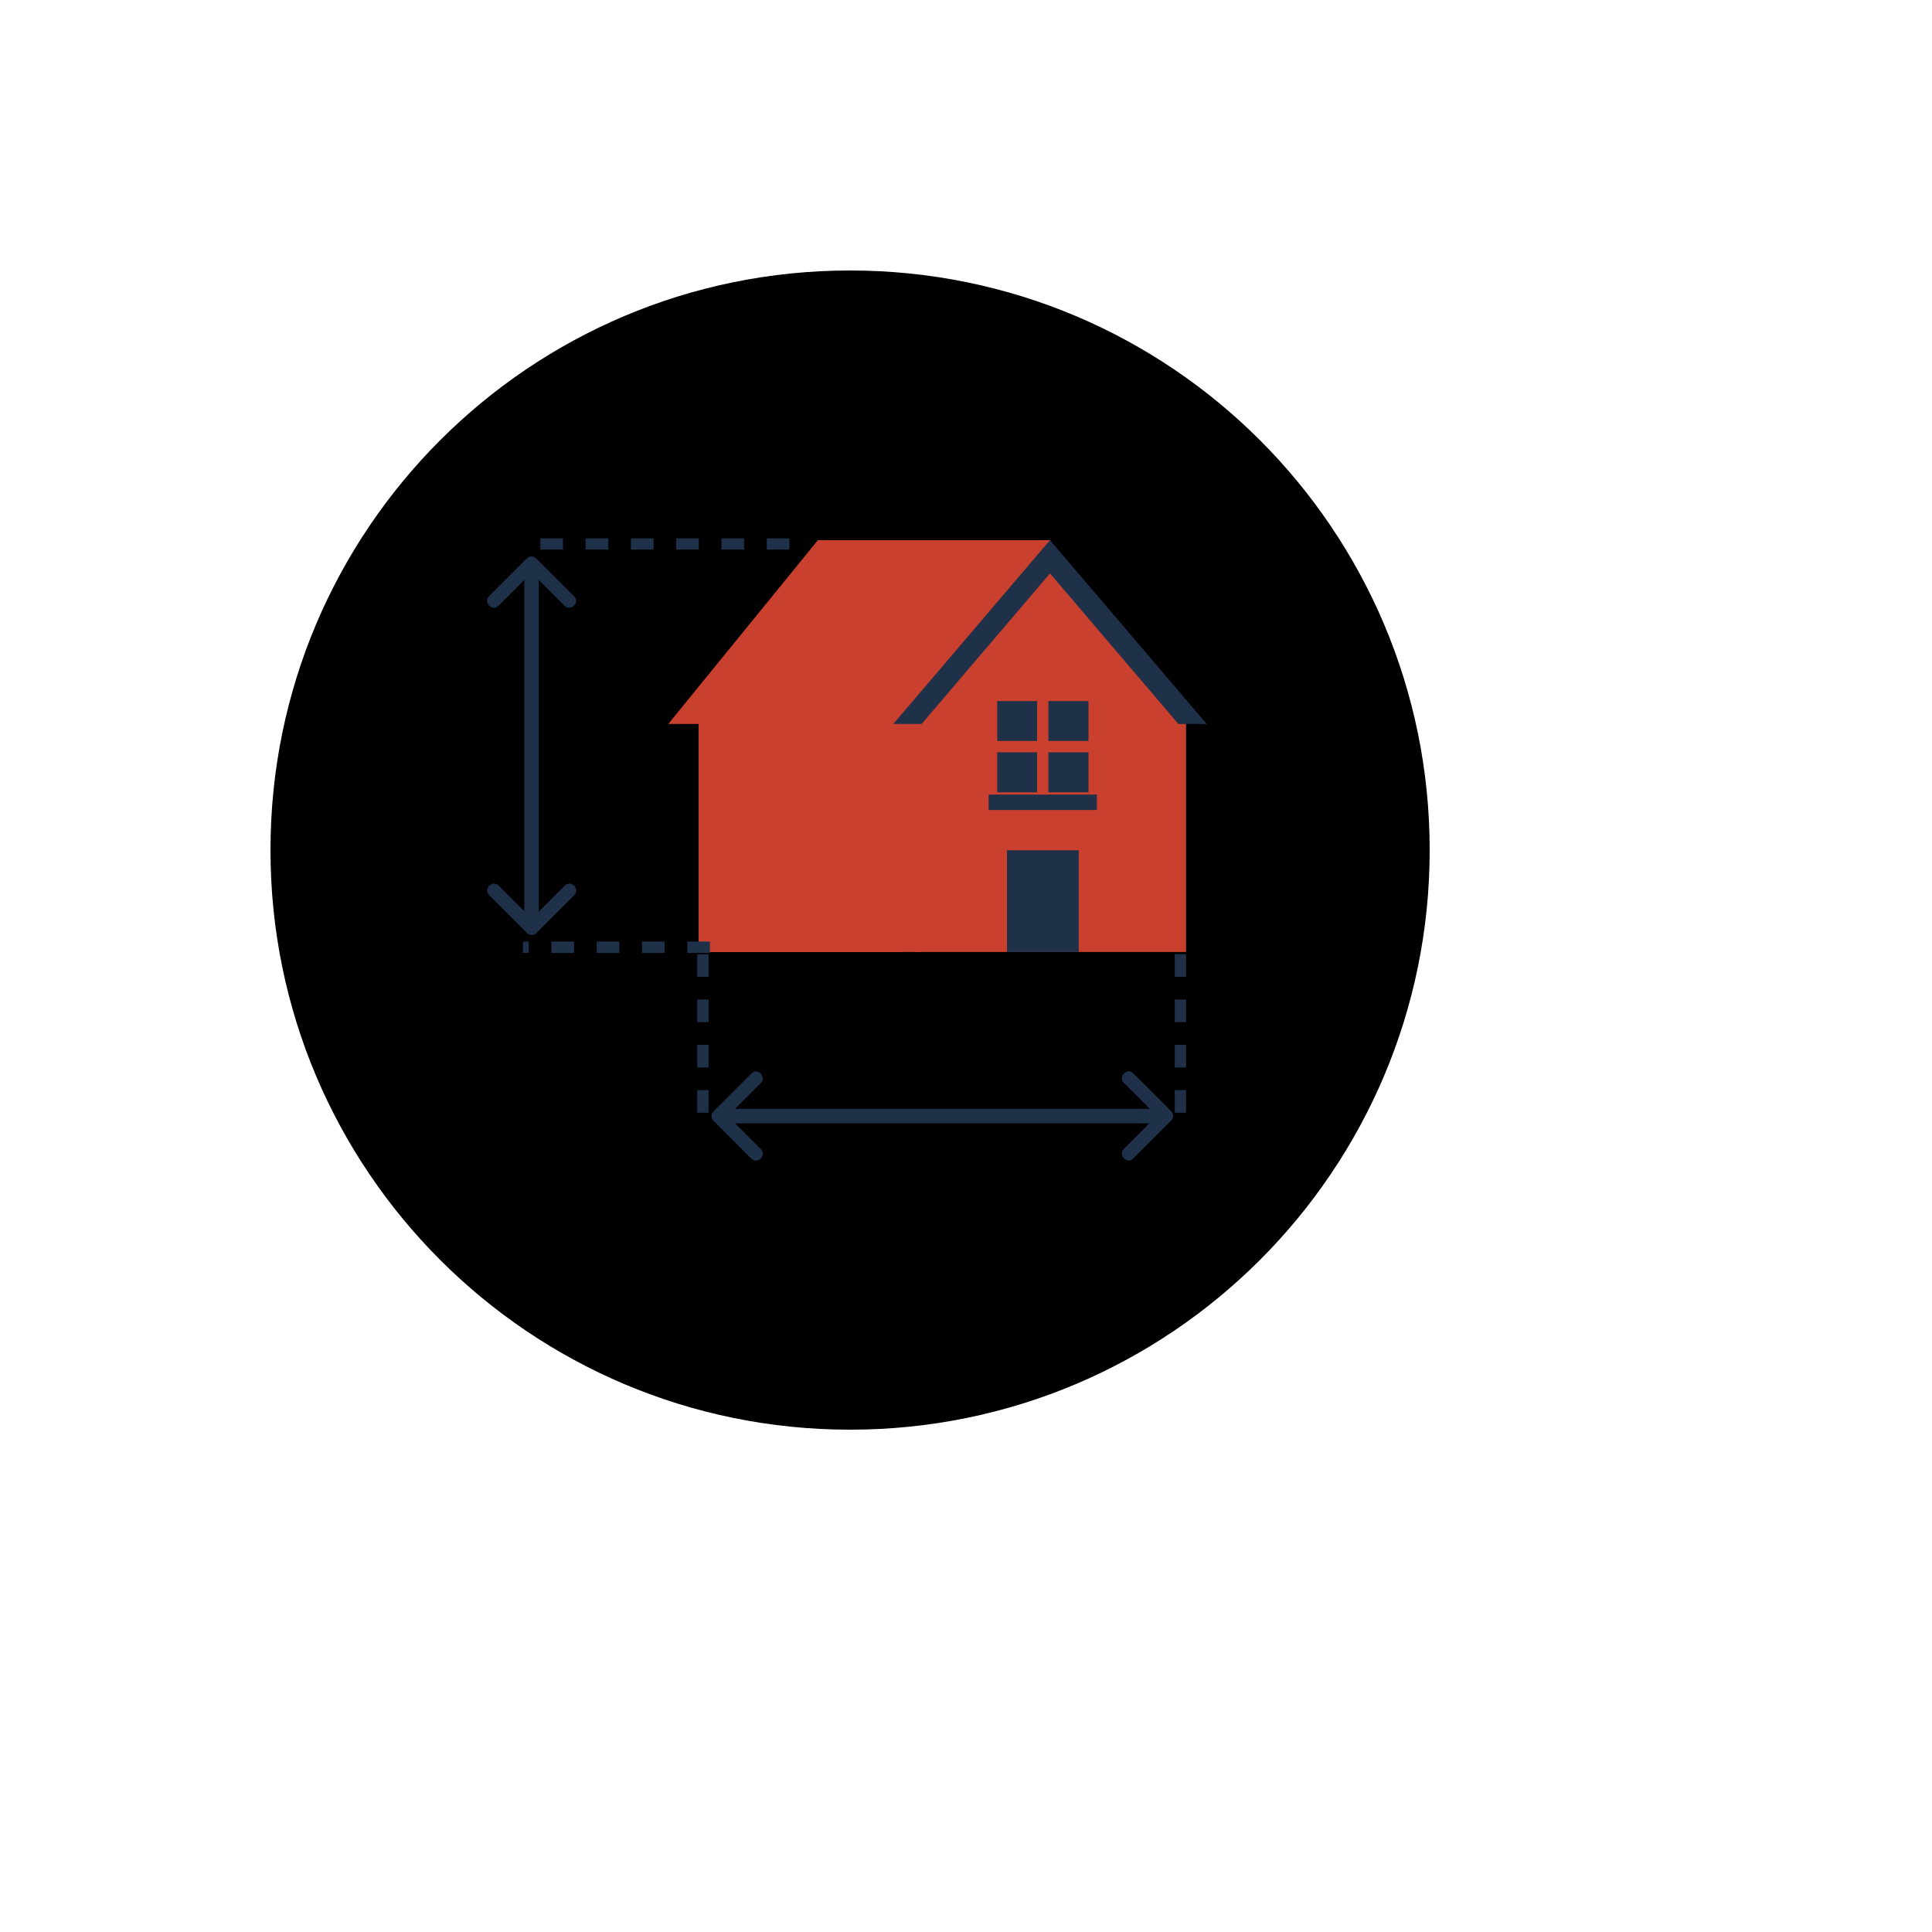 <svg xmlns="http://www.w3.org/2000/svg" version="1.1" xmlns:xlink="http://www.w3.org/1999/xlink" width="100%" height="100%" id="svgWorkerArea" viewBox="-25 -25 625 625" xmlns:idraw="https://idraw.muisca.co" style="background: white;"><defs id="defsdoc"><pattern id="patternBool" x="0" y="0" width="10" height="10" patternUnits="userSpaceOnUse" patternTransform="rotate(35)"><circle cx="5" cy="5" r="4" style="stroke: none;fill: #ff000070;"></circle></pattern></defs><g id="fileImp-599909754" class="cosito"><path id="circleImp-749050092" class="grouped" d="M62.5 250C62.5 146.409 146.409 62.5 250 62.5 353.591 62.5 437.5 146.409 437.5 250 437.5 353.591 353.591 437.5 250 437.5 146.409 437.5 62.5 353.591 62.5 250 62.5 250 62.5 250 62.5 250"></path><path id="pathImp-4675731" class="grouped" style="fill:#c9402e; " d="M201.001 206.421C201.001 206.421 273.071 206.421 273.071 206.421 273.071 206.421 273.071 282.959 273.071 282.959 273.071 282.959 201.001 282.959 201.001 282.959 201.001 282.959 201.001 206.421 201.001 206.421"></path><path id="pathImp-387631584" class="grouped" style="fill:#c9402e; " d="M191.186 209.204C191.186 209.204 239.6 149.732 239.6 149.731 239.6 149.732 314.892 149.732 314.892 149.731 314.892 149.732 266.553 209.204 266.553 209.204 266.553 209.204 191.186 209.204 191.186 209.204"></path><path id="pathImp-503102765" class="grouped" style="fill:#c9402e; " d="M201.001 216.089C201.001 216.089 267.358 216.089 267.358 216.089 267.358 216.089 267.358 282.959 267.358 282.959 267.358 282.959 201.001 282.959 201.001 282.959 201.001 282.959 201.001 216.089 201.001 216.089"></path><path id="pathImp-17824995" class="grouped" style="fill:#c9402e; fill:#c9402e; " d="M314.673 154.858C314.673 154.858 358.691 206.421 358.691 206.421 358.691 206.421 358.691 282.959 358.691 282.959 358.691 282.959 270.728 282.959 270.728 282.959 270.728 282.959 270.728 206.421 270.728 206.421 270.728 206.421 314.673 154.858 314.673 154.858"></path><path id="pathImp-812884608" class="grouped" style="fill:#c9402e; fill:#c9402e; fill:#1f3049; " d="M364.551 209.204C364.551 209.204 356.201 209.204 356.201 209.204 356.201 209.204 314.673 160.498 314.673 160.498 314.673 160.498 273.144 209.204 273.144 209.204 273.144 209.204 263.989 209.204 263.989 209.204 263.989 209.204 314.673 149.732 314.673 149.731 314.673 149.732 365.43 209.277 365.43 209.277 365.137 209.277 364.844 209.204 364.551 209.204 364.551 209.204 364.551 209.204 364.551 209.204"></path><path id="pathImp-48355441" class="grouped" style="fill:#c9402e; fill:#c9402e; fill:#1f3049; " d="M300.757 250.073C300.757 250.073 323.975 250.073 323.975 250.073 323.975 250.073 323.975 282.959 323.975 282.959 323.975 282.959 300.757 282.959 300.757 282.959 300.757 282.959 300.757 250.073 300.757 250.073"></path><path id="pathImp-797261007" class="grouped" style="fill:#c9402e; fill:#c9402e; fill:#1f3049; " d="M297.607 201.807C297.607 201.807 327.124 201.807 327.124 201.807 327.124 201.807 327.124 231.323 327.124 231.323 327.124 231.323 297.607 231.323 297.607 231.323 297.607 231.323 297.607 201.807 297.607 201.807"></path><path id="pathImp-866134776" class="grouped" style="fill:#c9402e; fill:#c9402e; fill:#1f3049; fill:#c9402e; " d="M310.498 198.511C310.498 198.511 314.16 198.511 314.16 198.511 314.16 198.511 314.16 234.546 314.16 234.546 314.16 234.546 310.498 234.546 310.498 234.546 310.498 234.546 310.498 198.511 310.498 198.511"></path><path id="pathImp-735178074" class="grouped" style="fill:#c9402e; fill:#c9402e; fill:#1f3049; fill:#c9402e; fill:#c9402e; " d="M294.312 214.697C294.312 214.697 330.347 214.697 330.347 214.697 330.347 214.697 330.347 218.359 330.347 218.359 330.347 218.359 294.312 218.359 294.312 218.359 294.312 218.359 294.312 214.697 294.312 214.697"></path><path id="pathImp-753197402" class="grouped" style="fill:#c9402e; fill:#c9402e; fill:#1f3049; fill:#c9402e; fill:#c9402e; fill:#1f3049; " d="M294.824 232.056C294.824 232.056 329.834 232.056 329.834 232.056 329.834 232.056 329.834 237.036 329.834 237.036 329.834 237.036 294.824 237.036 294.824 237.036 294.824 237.036 294.824 232.056 294.824 232.056"></path><path id="pathImp-422651765" class="grouped" style="fill:#c9402e; fill:#c9402e; fill:#1f3049; fill:#c9402e; fill:#c9402e; fill:#1f3049; fill:#1f3049; " d="M338.55 325.293C338.55 325.293 350.781 337.524 350.781 337.524 350.781 337.524 350.781 334.448 350.781 334.448 350.781 334.448 338.55 346.68 338.55 346.68 336.572 348.657 339.648 351.807 341.626 349.756 341.626 349.756 353.857 337.524 353.857 337.524 354.736 336.646 354.736 335.254 353.857 334.448 353.857 334.448 341.626 322.217 341.626 322.217 339.648 320.239 336.572 323.315 338.55 325.293 338.55 325.293 338.55 325.293 338.55 325.293"></path><path id="pathImp-468632018" class="grouped" style="fill:#c9402e; fill:#c9402e; fill:#1f3049; fill:#c9402e; fill:#c9402e; fill:#1f3049; fill:#1f3049; fill:#1f3049; " d="M353.418 336.06C353.418 337.378 352.392 338.403 351.074 338.403 351.074 338.403 212.134 338.403 212.134 338.403 210.815 338.403 209.79 337.378 209.79 336.06 209.79 334.741 210.815 333.716 212.134 333.716 212.134 333.716 351.074 333.716 351.074 333.716 352.319 333.716 353.418 334.741 353.418 336.06 353.418 336.06 353.418 336.06 353.418 336.06"></path><path id="pathImp-457162551" class="grouped" style="fill:#c9402e; fill:#c9402e; fill:#1f3049; fill:#c9402e; fill:#c9402e; fill:#1f3049; fill:#1f3049; fill:#1f3049; fill:#1f3049; " d="M221.143 346.753C221.143 346.753 208.911 334.522 208.911 334.522 208.911 334.522 208.911 337.598 208.911 337.598 208.911 337.598 221.143 325.366 221.143 325.366 223.12 323.389 220.044 320.239 218.066 322.29 218.066 322.29 205.835 334.522 205.835 334.522 204.956 335.4 204.956 336.792 205.835 337.598 205.835 337.598 218.066 349.829 218.066 349.829 220.044 351.807 223.193 348.731 221.143 346.753 221.143 346.753 221.143 346.753 221.143 346.753"></path><path id="pathImp-791280254" class="grouped" style="fill:#c9402e; fill:#c9402e; fill:#1f3049; fill:#c9402e; fill:#c9402e; fill:#1f3049; fill:#1f3049; fill:#1f3049; fill:#1f3049; fill:#1f3049; " d="M204.224 334.961C204.224 334.961 200.561 334.961 200.561 334.961 200.561 334.961 200.561 327.637 200.561 327.637 200.561 327.637 204.224 327.637 204.224 327.637 204.224 327.637 204.224 334.961 204.224 334.961 204.224 334.961 204.224 334.961 204.224 334.961M204.224 320.312C204.224 320.312 200.561 320.312 200.561 320.312 200.561 320.312 200.561 312.988 200.561 312.988 200.561 312.988 204.224 312.988 204.224 312.988 204.224 312.988 204.224 320.312 204.224 320.312 204.224 320.312 204.224 320.312 204.224 320.312M204.224 305.664C204.224 305.664 200.561 305.664 200.561 305.664 200.561 305.664 200.561 298.34 200.561 298.34 200.561 298.34 204.224 298.34 204.224 298.34 204.224 298.34 204.224 305.664 204.224 305.664 204.224 305.664 204.224 305.664 204.224 305.664M204.224 291.016C204.224 291.016 200.561 291.016 200.561 291.016 200.561 291.016 200.561 283.691 200.561 283.691 200.561 283.691 204.224 283.691 204.224 283.691 204.224 283.691 204.224 291.016 204.224 291.016 204.224 291.016 204.224 291.016 204.224 291.016M358.691 334.961C358.691 334.961 355.029 334.961 355.029 334.961 355.029 334.961 355.029 327.637 355.029 327.637 355.029 327.637 358.691 327.637 358.691 327.637 358.691 327.637 358.691 334.961 358.691 334.961 358.691 334.961 358.691 334.961 358.691 334.961M358.691 320.312C358.691 320.312 355.029 320.312 355.029 320.312 355.029 320.312 355.029 312.988 355.029 312.988 355.029 312.988 358.691 312.988 358.691 312.988 358.691 312.988 358.691 320.312 358.691 320.312 358.691 320.312 358.691 320.312 358.691 320.312M358.691 305.664C358.691 305.664 355.029 305.664 355.029 305.664 355.029 305.664 355.029 298.34 355.029 298.34 355.029 298.34 358.691 298.34 358.691 298.34 358.691 298.34 358.691 305.664 358.691 305.664 358.691 305.664 358.691 305.664 358.691 305.664M358.691 291.016C358.691 291.016 355.029 291.016 355.029 291.016 355.029 291.016 355.029 283.691 355.029 283.691 355.029 283.691 358.691 283.691 358.691 283.691 358.691 283.691 358.691 291.016 358.691 291.016 358.691 291.016 358.691 291.016 358.691 291.016"></path><path id="pathImp-152314877" class="grouped" style="fill:#c9402e; fill:#c9402e; fill:#1f3049; fill:#c9402e; fill:#c9402e; fill:#1f3049; fill:#1f3049; fill:#1f3049; fill:#1f3049; fill:#1f3049; fill:#1f3049; " d="M157.715 261.499C157.715 261.499 145.483 273.731 145.483 273.731 145.483 273.731 148.56 273.731 148.56 273.731 148.56 273.731 136.328 261.499 136.328 261.499 134.351 259.522 131.201 262.598 133.252 264.575 133.252 264.575 145.483 276.807 145.483 276.807 146.362 277.686 147.754 277.686 148.56 276.807 148.56 276.807 160.791 264.575 160.791 264.575 162.768 262.598 159.692 259.522 157.715 261.499 157.715 261.499 157.715 261.499 157.715 261.499"></path><path id="pathImp-450991804" class="grouped" style="fill:#c9402e; fill:#c9402e; fill:#1f3049; fill:#c9402e; fill:#c9402e; fill:#1f3049; fill:#1f3049; fill:#1f3049; fill:#1f3049; fill:#1f3049; fill:#1f3049; fill:#1f3049; " d="M146.948 276.367C145.63 276.367 144.605 275.342 144.605 274.023 144.605 274.024 144.605 161.963 144.605 161.963 144.605 160.644 145.63 159.619 146.948 159.619 148.267 159.619 149.292 160.644 149.292 161.963 149.292 161.963 149.292 274.024 149.292 274.023 149.292 275.269 148.267 276.367 146.948 276.367 146.948 276.367 146.948 276.367 146.948 276.367"></path><path id="pathImp-363464121" class="grouped" style="fill:#c9402e; fill:#c9402e; fill:#1f3049; fill:#c9402e; fill:#c9402e; fill:#1f3049; fill:#1f3049; fill:#1f3049; fill:#1f3049; fill:#1f3049; fill:#1f3049; fill:#1f3049; fill:#1f3049; " d="M136.255 170.972C136.255 170.972 148.486 158.74 148.486 158.74 148.486 158.74 145.41 158.74 145.41 158.74 145.41 158.74 157.642 170.972 157.642 170.972 159.619 172.949 162.768 169.873 160.718 167.895 160.718 167.895 148.486 155.664 148.486 155.664 147.607 154.785 146.216 154.785 145.41 155.664 145.41 155.664 133.179 167.895 133.179 167.895 131.201 169.873 134.277 172.949 136.255 170.972 136.255 170.972 136.255 170.972 136.255 170.972"></path><path id="pathImp-348127365" class="grouped" style="fill:#c9402e; fill:#c9402e; fill:#1f3049; fill:#c9402e; fill:#c9402e; fill:#1f3049; fill:#1f3049; fill:#1f3049; fill:#1f3049; fill:#1f3049; fill:#1f3049; fill:#1f3049; fill:#1f3049; fill:#1f3049; " d="M230.371 152.808C230.371 152.808 223.047 152.808 223.047 152.808 223.047 152.808 223.047 149.145 223.047 149.145 223.047 149.145 230.371 149.145 230.371 149.145 230.371 149.145 230.371 152.808 230.371 152.808 230.371 152.808 230.371 152.808 230.371 152.808M215.723 152.808C215.723 152.808 208.398 152.808 208.398 152.808 208.398 152.808 208.398 149.145 208.398 149.145 208.398 149.145 215.723 149.145 215.723 149.145 215.723 149.145 215.723 152.808 215.723 152.808 215.723 152.808 215.723 152.808 215.723 152.808M201.074 152.808C201.074 152.808 193.75 152.808 193.75 152.808 193.75 152.808 193.75 149.145 193.75 149.145 193.75 149.145 201.074 149.145 201.074 149.145 201.074 149.145 201.074 152.808 201.074 152.808 201.074 152.808 201.074 152.808 201.074 152.808M186.426 152.808C186.426 152.808 179.101 152.808 179.101 152.808 179.101 152.808 179.101 149.145 179.101 149.145 179.101 149.145 186.426 149.145 186.426 149.145 186.426 149.145 186.426 152.808 186.426 152.808 186.426 152.808 186.426 152.808 186.426 152.808M171.777 152.808C171.777 152.808 164.453 152.808 164.453 152.808 164.453 152.808 164.453 149.145 164.453 149.145 164.453 149.145 171.777 149.145 171.777 149.145 171.777 149.145 171.777 152.808 171.777 152.808 171.777 152.808 171.777 152.808 171.777 152.808M157.129 152.808C157.129 152.808 149.805 152.808 149.805 152.808 149.805 152.808 149.805 149.145 149.805 149.145 149.805 149.145 157.129 149.145 157.129 149.145 157.129 149.145 157.129 152.808 157.129 152.808 157.129 152.808 157.129 152.808 157.129 152.808M204.663 283.252C204.663 283.252 197.339 283.252 197.339 283.252 197.339 283.252 197.339 279.59 197.339 279.59 197.339 279.59 204.663 279.59 204.663 279.59 204.663 279.59 204.663 283.252 204.663 283.252 204.663 283.252 204.663 283.252 204.663 283.252M190.015 283.252C190.015 283.252 182.69 283.252 182.69 283.252 182.69 283.252 182.69 279.59 182.69 279.59 182.69 279.59 190.015 279.59 190.015 279.59 190.015 279.59 190.015 283.252 190.015 283.252 190.015 283.252 190.015 283.252 190.015 283.252M175.366 283.252C175.366 283.252 168.042 283.252 168.042 283.252 168.042 283.252 168.042 279.59 168.042 279.59 168.042 279.59 175.366 279.59 175.366 279.59 175.366 279.59 175.366 283.252 175.366 283.252 175.366 283.252 175.366 283.252 175.366 283.252M160.718 283.252C160.718 283.252 153.393 283.252 153.393 283.252 153.393 283.252 153.393 279.59 153.393 279.59 153.393 279.59 160.718 279.59 160.718 279.59 160.718 279.59 160.718 283.252 160.718 283.252 160.718 283.252 160.718 283.252 160.718 283.252M146.069 283.252C146.069 283.252 144.165 283.252 144.165 283.252 144.165 283.252 144.165 279.59 144.165 279.59 144.165 279.59 146.069 279.59 146.069 279.59 146.069 279.59 146.069 283.252 146.069 283.252 146.069 283.252 146.069 283.252 146.069 283.252"></path></g></svg>